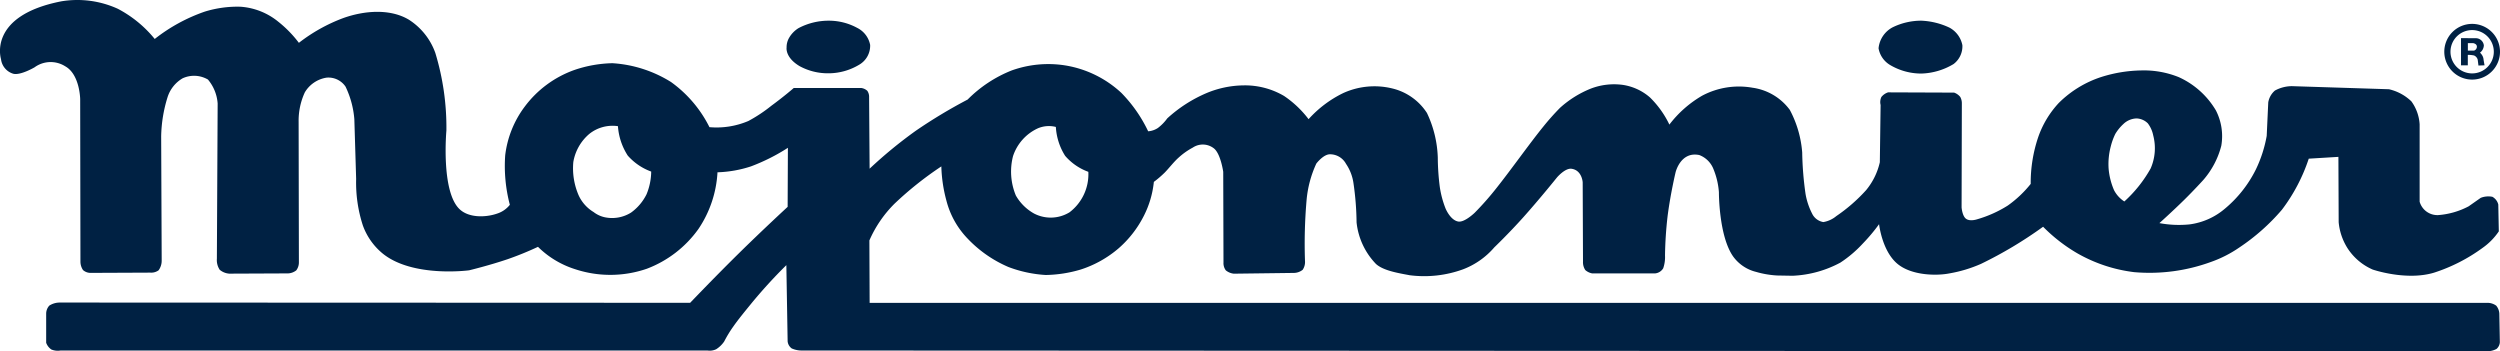 <svg class="block max-w-full sitelogo" xmlns="http://www.w3.org/2000/svg" viewBox="0 0 290.808 40.867">
                        <path id="Path_40" data-name="Path 40" d="M389.85-21.355a1.609,1.609,0,0,0-.361-.9,1.728,1.728,0,0,0-1.019-.33H200.279l-.029-7.26a13.842,13.842,0,0,1,2.94-4.29,39.856,39.856,0,0,1,5.43-4.32,16.8,16.8,0,0,0,.6,4.02,9.89,9.89,0,0,0,2.46,4.38,14.3,14.3,0,0,0,4.74,3.3,14.658,14.658,0,0,0,4.349.931,15.04,15.04,0,0,0,4.05-.631,12.744,12.744,0,0,0,4.441-2.489,12.443,12.443,0,0,0,2.91-3.75,11.183,11.183,0,0,0,1.17-3.96,12.258,12.258,0,0,0,1.26-1.08c.525-.535,1.046-1.238,1.65-1.771a8.036,8.036,0,0,1,1.62-1.139,2.087,2.087,0,0,1,2.489.12c.767.663,1.051,2.7,1.051,2.7l.03,10.559a1.391,1.391,0,0,0,.27.9,1.763,1.763,0,0,0,.93.389l6.99-.089a1.685,1.685,0,0,0,1.019-.361,1.607,1.607,0,0,0,.271-1.05,58.214,58.214,0,0,1,.18-6.99,12.771,12.771,0,0,1,1.139-4.319s.817-1.085,1.591-1.08a2.112,2.112,0,0,1,1.86,1.109,5.315,5.315,0,0,1,.87,2.25,33.534,33.534,0,0,1,.36,4.561,8.2,8.2,0,0,0,2.25,4.83c.869.8,2.681,1.081,3.93,1.319a13.206,13.206,0,0,0,6.21-.689,9.032,9.032,0,0,0,3.63-2.55s1.661-1.59,3.329-3.45c1.955-2.18,3.96-4.681,3.96-4.681s.9-1.067,1.651-1.02c1.271.144,1.344,1.584,1.344,1.584l.036,9.216a1.647,1.647,0,0,0,.269.991,1.708,1.708,0,0,0,.811.389h7.26a1.229,1.229,0,0,0,.99-.6,3.978,3.978,0,0,0,.21-1.5,44.884,44.884,0,0,1,.3-4.561c.332-2.609.929-5.1.929-5.1s.578-2.464,2.761-2.009a2.858,2.858,0,0,1,1.59,1.5,8.784,8.784,0,0,1,.689,2.819s-.025,5.075,1.651,7.471a4.656,4.656,0,0,0,2.67,1.8,10.847,10.847,0,0,0,2.46.42l1.8.031a12.845,12.845,0,0,0,5.55-1.531,13.861,13.861,0,0,0,2.611-2.219,20.535,20.535,0,0,0,1.889-2.25s.325,3,2.04,4.529c1.66,1.478,4.687,1.485,6.12,1.2a15.723,15.723,0,0,0,3.691-1.109,48.109,48.109,0,0,0,7.229-4.321,19.028,19.028,0,0,0,3.931,3.06,17.569,17.569,0,0,0,6.66,2.221,20.816,20.816,0,0,0,8.97-1.2,13.944,13.944,0,0,0,3.24-1.651,24.064,24.064,0,0,0,4.98-4.41,20.427,20.427,0,0,0,3.12-5.939l3.45-.21.03,7.589a6.819,6.819,0,0,0,.989,2.97,6.634,6.634,0,0,0,2.971,2.55s3.9,1.342,7.14.36a19.912,19.912,0,0,0,5.639-2.88A7.446,7.446,0,0,0,389.79-30.9l-.061-3.121a1.413,1.413,0,0,0-.689-.9,2.442,2.442,0,0,0-1.35.12l-1.411.99a9,9,0,0,1-3.569,1.021,2.146,2.146,0,0,1-2.13-1.561v-9a5.06,5.06,0,0,0-.96-2.67,5.534,5.534,0,0,0-2.61-1.41l-11.281-.359a4.171,4.171,0,0,0-1.979.51,2.309,2.309,0,0,0-.78,1.38l-.18,3.9a15.008,15.008,0,0,1-1.261,3.9,14.088,14.088,0,0,1-3.6,4.561,7.908,7.908,0,0,1-4.111,1.829,12.343,12.343,0,0,1-3.509-.149s1.5-1.344,2.85-2.67c1.19-1.169,2.25-2.34,2.25-2.34a9.751,9.751,0,0,0,2.1-3.99,6.563,6.563,0,0,0-.63-4.111,9.616,9.616,0,0,0-4.32-3.87,10.855,10.855,0,0,0-4.35-.779,16.2,16.2,0,0,0-4.71.779,12.5,12.5,0,0,0-4.891,3,11.209,11.209,0,0,0-2.4,3.99,16.585,16.585,0,0,0-.87,5.43,13.055,13.055,0,0,1-2.67,2.521,13.842,13.842,0,0,1-3.54,1.589s-.848.3-1.32-.059c-.44-.332-.51-1.321-.51-1.321l.03-12.059a1.528,1.528,0,0,0-.181-.78,1.589,1.589,0,0,0-.719-.51l-7.68-.03a1.656,1.656,0,0,0-.78.54,1.4,1.4,0,0,0-.09.929l-.09,6.66a7.8,7.8,0,0,1-1.591,3.241,19.162,19.162,0,0,1-3.479,3.029,3.164,3.164,0,0,1-1.5.69,1.78,1.78,0,0,1-1.231-.839,7.97,7.97,0,0,1-.84-2.43,38.018,38.018,0,0,1-.389-4.83,12.531,12.531,0,0,0-1.441-4.95,6.493,6.493,0,0,0-4.349-2.58,9.094,9.094,0,0,0-5.85.929,12.976,12.976,0,0,0-3.81,3.361,11.179,11.179,0,0,0-2.25-3.151,6.189,6.189,0,0,0-3.18-1.47,7.545,7.545,0,0,0-3.75.451,12.025,12.025,0,0,0-3.54,2.219,28.53,28.53,0,0,0-1.95,2.191c-1.53,1.88-3.687,4.925-5.371,7.05a33.813,33.813,0,0,1-2.609,2.969s-1.164,1.129-1.891,1.021c-.94-.143-1.5-1.53-1.5-1.53a11.36,11.36,0,0,1-.66-2.46,27.891,27.891,0,0,1-.239-3.451,13,13,0,0,0-1.261-5.19,6.634,6.634,0,0,0-4.019-2.85,8.751,8.751,0,0,0-5.731.54,13.155,13.155,0,0,0-4.019,3.031,11.986,11.986,0,0,0-2.851-2.7,8.963,8.963,0,0,0-4.739-1.231,11.451,11.451,0,0,0-4.29.9,16.121,16.121,0,0,0-4.561,2.941,5.283,5.283,0,0,1-1.08,1.109,2.363,2.363,0,0,1-1.139.391,16.438,16.438,0,0,0-3.12-4.471,12.548,12.548,0,0,0-6.451-3.18,12.61,12.61,0,0,0-6.3.571,14.983,14.983,0,0,0-5.13,3.389,59.21,59.21,0,0,0-6.031,3.63,52.239,52.239,0,0,0-5.37,4.41l-.059-8.339a1.211,1.211,0,0,0-.21-.72,1.316,1.316,0,0,0-.72-.33h-7.83s-1.08.947-2.61,2.069a17.344,17.344,0,0,1-2.67,1.771,9.459,9.459,0,0,1-4.531.719,14.321,14.321,0,0,0-4.469-5.25,14.571,14.571,0,0,0-6.81-2.19,14.638,14.638,0,0,0-4.41.78,12.383,12.383,0,0,0-5.79,4.26,11.72,11.72,0,0,0-2.28,5.671,17.738,17.738,0,0,0,.54,5.76,3.067,3.067,0,0,1-1.47,1.019c-1.289.453-3.31.542-4.41-.54-2.145-2.107-1.5-9.12-1.5-9.12a29.785,29.785,0,0,0-1.29-9.029,7.612,7.612,0,0,0-3.09-3.87c-2.162-1.286-5.137-1.067-7.62-.181a19.521,19.521,0,0,0-5.16,2.881,13.5,13.5,0,0,0-2.4-2.46,7.793,7.793,0,0,0-4.38-1.74,12.867,12.867,0,0,0-4.169.569,19.918,19.918,0,0,0-5.82,3.181,13.761,13.761,0,0,0-4.29-3.51,11.361,11.361,0,0,0-6.57-.87c-8.635,1.689-7.021,6.719-7.021,6.719a2.014,2.014,0,0,0,1.441,1.71c.845.2,2.46-.75,2.46-.75a3.171,3.171,0,0,1,3.57-.12c1.7.945,1.739,3.811,1.739,3.811l.03,18.93a1.757,1.757,0,0,0,.3.96,1.319,1.319,0,0,0,.841.33l6.989-.031a1.449,1.449,0,0,0,.96-.269,1.89,1.89,0,0,0,.361-1.111l-.06-14.46a16.163,16.163,0,0,1,.75-4.589,3.918,3.918,0,0,1,1.739-2.172,3.193,3.193,0,0,1,2.953.143,4.854,4.854,0,0,1,1.128,2.779l-.09,18.059a2.052,2.052,0,0,0,.33,1.29,1.945,1.945,0,0,0,1.11.45l6.84-.03a1.65,1.65,0,0,0,.96-.359,1.544,1.544,0,0,0,.3-.931l-.031-16.349a7.852,7.852,0,0,1,.721-3.42,3.589,3.589,0,0,1,2.52-1.71,2.4,2.4,0,0,1,2.219,1.049,10.719,10.719,0,0,1,1.021,3.781l.21,6.96a16.093,16.093,0,0,0,.78,5.4,7.538,7.538,0,0,0,2.31,3.271c3.5,2.832,10.05,1.95,10.05,1.95s2.347-.567,4.47-1.29A36.691,36.691,0,0,0,161.7-29.1a10.729,10.729,0,0,0,4.351,2.611,13.018,13.018,0,0,0,8.309-.061,13.036,13.036,0,0,0,6-4.62,13.041,13.041,0,0,0,2.221-6.6,13.813,13.813,0,0,0,3.9-.69,22.518,22.518,0,0,0,4.29-2.159l-.03,6.87s-2.851,2.626-5.67,5.4c-2.851,2.806-5.67,5.76-5.67,5.76l-73.38-.029a2.227,2.227,0,0,0-1.169.359,1.408,1.408,0,0,0-.361.9v3.419a1.609,1.609,0,0,0,.6.781,1.953,1.953,0,0,0,1.08.12h75.24a1.762,1.762,0,0,0,1.02-.151,3.21,3.21,0,0,0,.929-.9,14.149,14.149,0,0,1,1.081-1.769c.564-.809,1.414-1.839,2.19-2.79a58.206,58.206,0,0,1,3.96-4.321l.149,8.851a1.152,1.152,0,0,0,.481.84,2.846,2.846,0,0,0,1.229.24l195.931.09a2.389,2.389,0,0,0,1.139-.271A1.125,1.125,0,0,0,389.91-18Zm-45.21-19.38a7.351,7.351,0,0,1,.54-1.5,5.19,5.19,0,0,1,.929-1.141,2.316,2.316,0,0,1,1.531-.66,1.959,1.959,0,0,1,1.32.57,3.4,3.4,0,0,1,.63,1.41,5.867,5.867,0,0,1-.3,3.84,15.155,15.155,0,0,1-3.061,3.84,3.457,3.457,0,0,1-1.2-1.319,8,8,0,0,1-.63-2.521A7.988,7.988,0,0,1,344.64-40.735Zm-127.68,1.08a5.435,5.435,0,0,1,2.909-3.24,3.29,3.29,0,0,1,2.071-.151,7.028,7.028,0,0,0,1.079,3.36,6.5,6.5,0,0,0,2.7,1.861,5.56,5.56,0,0,1-2.191,4.71,4.19,4.19,0,0,1-4.109.149,5.554,5.554,0,0,1-2.13-2.1A7.224,7.224,0,0,1,216.96-39.655Zm-42.63,4.439a5.755,5.755,0,0,1-1.8,2.13,4.142,4.142,0,0,1-3.089.54,3.245,3.245,0,0,1-1.272-.6,4.417,4.417,0,0,1-1.728-1.92,7.9,7.9,0,0,1-.63-3.9,5.463,5.463,0,0,1,1.86-3.269,4.318,4.318,0,0,1,3.33-.9,7.213,7.213,0,0,0,1.14,3.42,6.681,6.681,0,0,0,2.729,1.861A7.1,7.1,0,0,1,174.33-35.216Zm21.119-14.07a6.855,6.855,0,0,1-3.33-.84c-1.7-1.019-1.5-2.16-1.5-2.16a2.169,2.169,0,0,1,.3-1.14,3.224,3.224,0,0,1,1.08-1.11,7.491,7.491,0,0,1,3.54-.869,6.887,6.887,0,0,1,3.3.84,2.8,2.8,0,0,1,1.5,1.979,2.554,2.554,0,0,1-1.29,2.311,6.949,6.949,0,0,1-3.6.989m127.171-6.12a8.487,8.487,0,0,1,3.27.81,2.967,2.967,0,0,1,1.5,2.04,2.581,2.581,0,0,1-1.02,2.19,7.672,7.672,0,0,1-3.75,1.11,7.111,7.111,0,0,1-3.63-.99,2.815,2.815,0,0,1-1.35-1.949,3.1,3.1,0,0,1,1.62-2.431,7.563,7.563,0,0,1,3.36-.78m64.067.373a3.239,3.239,0,0,0-3.239,3.239,3.24,3.24,0,0,0,3.239,3.24,3.241,3.241,0,0,0,3.241-3.24A3.24,3.24,0,0,0,386.687-55.033Zm0,5.76a2.52,2.52,0,0,1-2.519-2.521,2.519,2.519,0,0,1,2.519-2.519,2.52,2.52,0,0,1,2.521,2.519A2.52,2.52,0,0,1,386.687-49.273Zm1.332-1.573a1.152,1.152,0,0,0-.119-.45,1.386,1.386,0,0,0-.3-.389,1.122,1.122,0,0,0,.45-.84.941.941,0,0,0-.87-.84l-1.788-.013v3.168h.792v-1.223a3.67,3.67,0,0,1,.72.072.738.738,0,0,1,.432.5l.084.672.708-.025Zm-1.11-1.08h-.719v-.87h.6s.431.057.45.391A.479.479,0,0,1,386.909-51.926Z" transform="translate(-99.12 57.812)" fill="#002143"></path>
                    </svg>